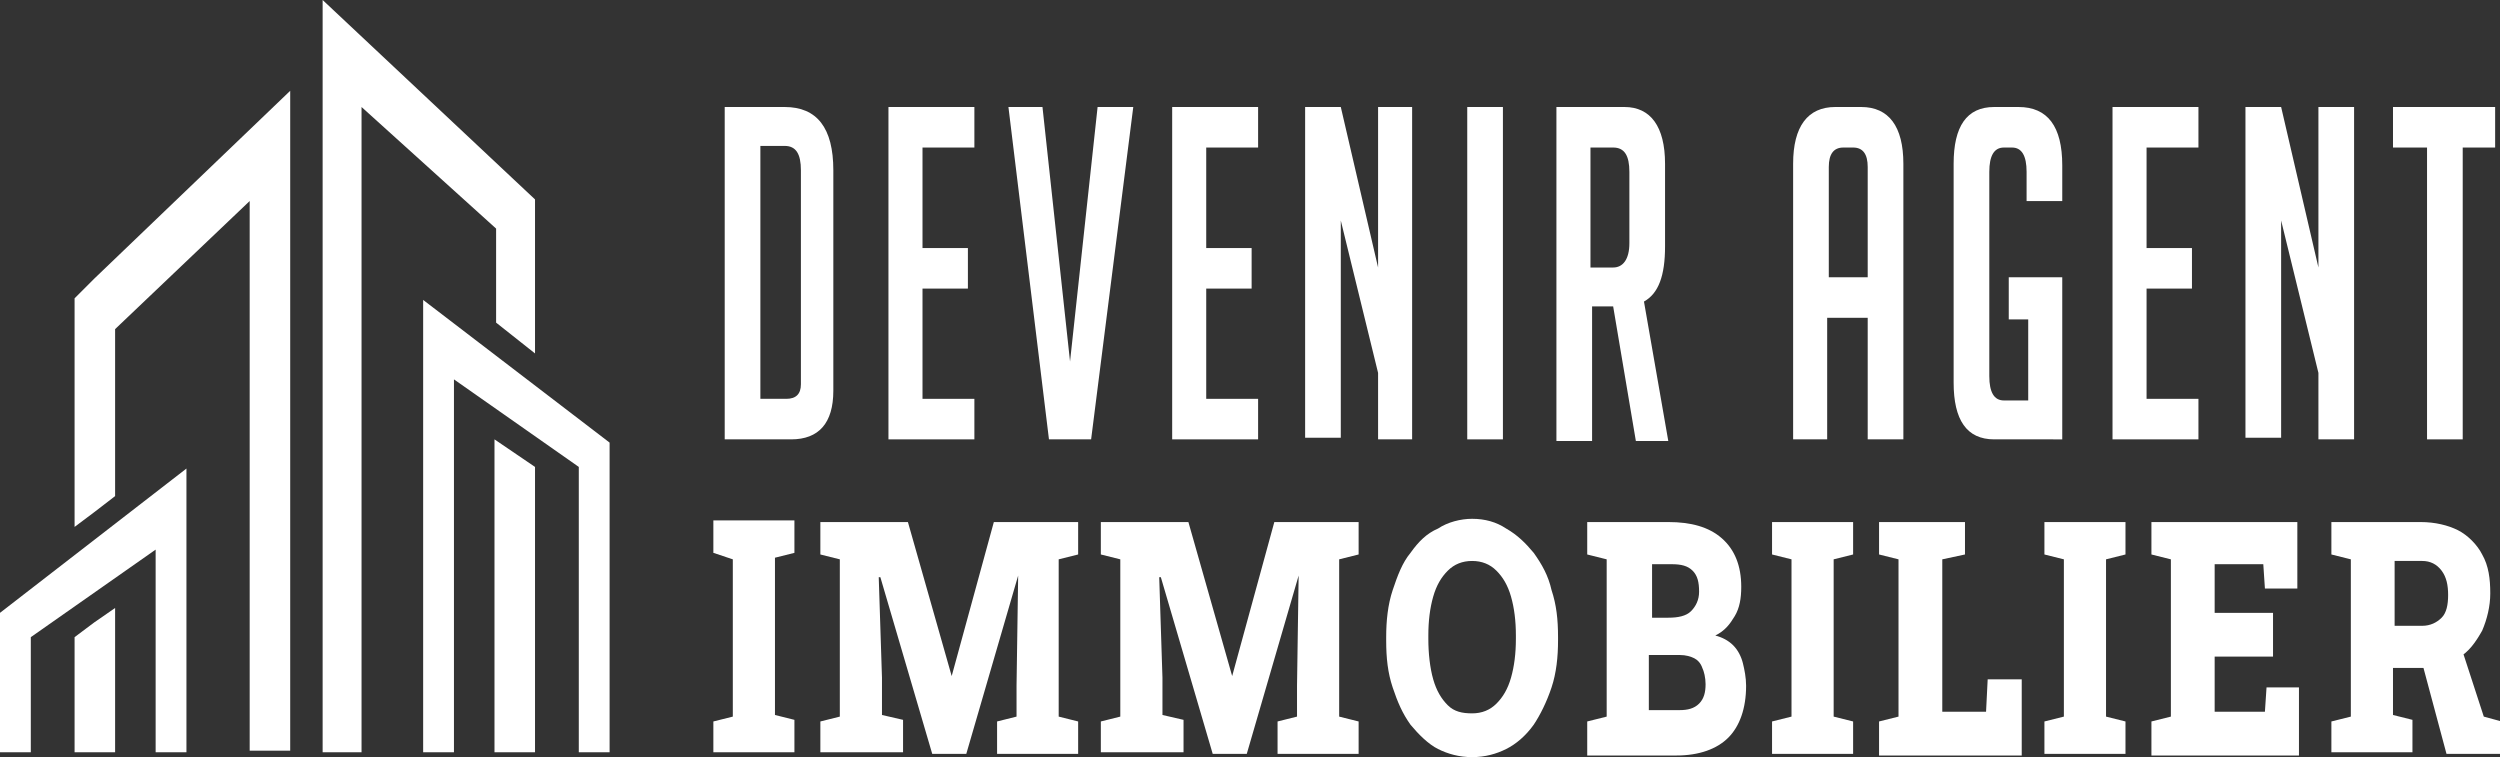 <?xml version="1.0" encoding="utf-8"?>
<!-- Generator: Adobe Illustrator 24.1.0, SVG Export Plug-In . SVG Version: 6.00 Build 0)  -->
<svg version="1.1" id="Layer_1" xmlns="http://www.w3.org/2000/svg" xmlns:xlink="http://www.w3.org/1999/xlink" x="0px" y="0px"
	 width="154.2px" height="46.7px" viewBox="0 0 154.2 46.7" style="enable-background:new 0 0 154.2 46.7;" xml:space="preserve">
<rect x="0" y="0" width="154.2" height="46.7" fill="#333333" stroke="none"/>
<style type="text/css">
	.st0{fill:#FFFFFF;}
</style>
<g>
	<path class="st0" d="M44.7,27.1V6.6h3.7c2,0,3,1.3,3,3.9v13.6c0,2-0.9,3-2.6,3H44.7z M46.9,24.6h1.6c0.6,0,0.9-0.3,0.9-0.9V10.5
		c0-1-0.3-1.5-1-1.5h-1.5V24.6z"/>
	<path class="st0" d="M54.8,27.1V6.6h5.3v2.5h-3.2v6.2h2.8v2.5h-2.8v6.8h3.2v2.5H54.8z"/>
	<path class="st0" d="M69.9,6.6l-2.6,20.5h-2.6L62.2,6.6h2.1l1.7,15.7l1.7-15.7H69.9z"/>
	<path class="st0" d="M72.3,27.1V6.6h5.3v2.5h-3.2v6.2h2.8v2.5h-2.8v6.8h3.2v2.5H72.3z"/>
	<path class="st0" d="M85,16.5V6.6h2.1v20.5H85V23l-2.3-9.4v13.4h-2.2V6.6h2.2L85,16.5z"/>
	<path class="st0" d="M90.5,27.1V6.6h2.2v20.5H90.5z"/>
	<path class="st0" d="M96,6.6h4.2c1.6,0,2.5,1.2,2.5,3.5v5.1c0,1.8-0.4,2.9-1.3,3.4l1.5,8.6h-2l-1.4-8.3h-1.3v8.3H96V6.6z
		 M98.1,16.5h1.4c0.6,0,1-0.5,1-1.5v-4.4c0-1-0.3-1.5-1-1.5h-1.4V16.5z"/>
	<path class="st0" d="M112.8,27.1h-2.2v-17c0-2.3,0.9-3.5,2.6-3.5h1.6c1.7,0,2.6,1.2,2.6,3.5v17h-2.2v-7.5h-2.5V27.1z M115.2,17.1
		v-6.8c0-0.8-0.3-1.2-0.9-1.2h-0.6c-0.6,0-0.9,0.4-0.9,1.2v6.8H115.2z"/>
	<path class="st0" d="M123.9,19.6v-2.5h3.3v10H123c-1.7,0-2.5-1.2-2.5-3.5V10.1c0-2.3,0.8-3.5,2.5-3.5h1.5c1.8,0,2.7,1.2,2.7,3.6
		v2.2h-2.2v-1.8c0-1-0.3-1.5-0.9-1.5h-0.5c-0.6,0-0.9,0.5-0.9,1.5v12.6c0,1,0.3,1.5,0.9,1.5h1.5v-5H123.9z"/>
	<path class="st0" d="M130.3,27.1V6.6h5.3v2.5h-3.2v6.2h2.8v2.5h-2.8v6.8h3.2v2.5H130.3z"/>
	<path class="st0" d="M143,16.5V6.6h2.2v20.5H143V23l-2.3-9.4v13.4h-2.2V6.6h2.2L143,16.5z"/>
	<path class="st0" d="M151.9,9.1v18h-2.2v-18h-2.1V6.6h6.3v2.5H151.9z"/>
	<path class="st0" d="M44,46.5v-2l1.2-0.3v-9.7L44,34.1v-2h5v2l-1.2,0.3v9.7l1.2,0.3v2H44z"/>
	<path class="st0" d="M50.6,46.5v-2l1.2-0.3v-9.7l-1.2-0.3v-2h1.2h4.2l2.7,9.5h0l2.6-9.5h5.2v2l-1.2,0.3v9.7l1.2,0.3v2h-5v-2
		l1.2-0.3v-1.9l0.1-6.8l0,0l-3.2,11h-2.1l-3.2-10.9l-0.1,0l0.2,6.2v2.3l1.3,0.3v2H50.6z"/>
	<path class="st0" d="M67.9,46.5v-2l1.2-0.3v-9.7l-1.2-0.3v-2h1.2h4.2l2.7,9.5h0l2.6-9.5h5.2v2l-1.2,0.3v9.7l1.2,0.3v2h-5v-2
		l1.2-0.3v-1.9l0.1-6.8l0,0l-3.2,11h-2.1l-3.2-10.9l-0.1,0l0.2,6.2v2.3l1.3,0.3v2H67.9z"/>
	<path class="st0" d="M90.8,46.7c-0.8,0-1.5-0.2-2.1-0.5s-1.2-0.9-1.7-1.5c-0.5-0.7-0.8-1.4-1.1-2.3c-0.3-0.9-0.4-1.8-0.4-2.9v-0.2
		c0-1,0.1-2,0.4-2.9c0.3-0.9,0.6-1.7,1.1-2.3c0.5-0.7,1-1.2,1.7-1.5c0.6-0.4,1.4-0.6,2.1-0.6c0.8,0,1.5,0.2,2.1,0.6
		c0.7,0.4,1.2,0.9,1.7,1.5c0.5,0.7,0.9,1.4,1.1,2.3c0.3,0.9,0.4,1.8,0.4,2.9v0.2c0,1-0.1,2-0.4,2.9c-0.3,0.9-0.7,1.7-1.1,2.3
		c-0.5,0.7-1.1,1.2-1.7,1.5C92.3,46.5,91.6,46.7,90.8,46.7z M90.8,44c0.6,0,1.1-0.2,1.5-0.6s0.7-0.9,0.9-1.6s0.3-1.5,0.3-2.4v-0.2
		c0-0.9-0.1-1.7-0.3-2.4s-0.5-1.2-0.9-1.6c-0.4-0.4-0.9-0.6-1.5-0.6c-0.6,0-1.1,0.2-1.5,0.6c-0.4,0.4-0.7,0.9-0.9,1.6
		s-0.3,1.5-0.3,2.4v0.2c0,0.9,0.1,1.8,0.3,2.5c0.2,0.7,0.5,1.2,0.9,1.6C89.7,43.9,90.2,44,90.8,44z"/>
	<path class="st0" d="M97.9,46.5v-2l1.2-0.3v-9.7l-1.2-0.3v-2H99h3.9c1.4,0,2.5,0.3,3.3,1c0.8,0.7,1.2,1.7,1.2,3
		c0,0.7-0.1,1.3-0.4,1.8c-0.3,0.5-0.6,0.9-1.2,1.2c0.4,0.1,0.8,0.3,1.1,0.6s0.5,0.7,0.6,1.1s0.2,0.9,0.2,1.4c0,1.4-0.4,2.5-1.1,3.2
		s-1.8,1.1-3.2,1.1H97.9z M101.8,38.1h1.1c0.6,0,1.1-0.1,1.4-0.4c0.3-0.3,0.5-0.7,0.5-1.2c0-0.6-0.1-1-0.4-1.3
		c-0.3-0.3-0.7-0.4-1.3-0.4h-1.2V38.1z M101.8,43.8h1.8c0.5,0,0.9-0.1,1.2-0.4c0.3-0.3,0.4-0.7,0.4-1.2c0-0.4-0.1-0.8-0.2-1
		c-0.1-0.3-0.3-0.5-0.5-0.6c-0.2-0.1-0.5-0.2-0.9-0.2h-1.9V43.8z"/>
	<path class="st0" d="M109.3,46.5v-2l1.2-0.3v-9.7l-1.2-0.3v-2h5v2l-1.2,0.3v9.7l1.2,0.3v2H109.3z"/>
	<path class="st0" d="M115.9,46.5v-2l1.2-0.3v-9.7l-1.2-0.3v-2h1.2h2.7h1.4v2l-1.4,0.3v9.4h2.7l0.1-2h2.1v4.7H115.9z"/>
	<path class="st0" d="M126.1,46.5v-2l1.2-0.3v-9.7l-1.2-0.3v-2h5v2l-1.2,0.3v9.7l1.2,0.3v2H126.1z"/>
	<path class="st0" d="M132.7,46.5v-2l1.2-0.3v-9.7l-1.2-0.3v-2h9v4.1h-2l-0.1-1.5h-3v3h3.6v2.7h-3.6v3.4h3.1l0.1-1.5h2v4.2H132.7z"
		/>
	<path class="st0" d="M143.8,46.5v-2l1.2-0.3v-9.7l-1.2-0.3v-2h5.5c0.9,0,1.7,0.2,2.3,0.5s1.2,0.9,1.5,1.5c0.4,0.7,0.5,1.5,0.5,2.4
		c0,0.8-0.2,1.6-0.5,2.3c-0.4,0.7-0.8,1.3-1.5,1.7c-0.6,0.4-1.3,0.7-2.1,0.6l-1.9,0v2.9l1.2,0.3v2H143.8z M147.7,38.6h1.7
		c0.5,0,0.9-0.2,1.2-0.5s0.4-0.8,0.4-1.4c0-0.6-0.1-1.1-0.4-1.5c-0.3-0.4-0.7-0.6-1.2-0.6h-1.7V38.6z M150.9,46.5l-1.5-5.6l2.4-1
		l1.4,4.3l1.1,0.3v2H150.9z"/>
</g>
<g>
	<polygon class="st0" points="4.6,46.4 5.8,46.4 7.1,46.4 7.1,37.5 5.8,38.4 4.6,39.3 	"/>
	<polygon class="st0" points="37.6,46.4 37.6,27.3 26.1,18.5 26.1,46.4 28,46.4 28,23.4 35.7,28.8 35.7,46.4 	"/>
	<polygon class="st0" points="1.9,39.3 9.6,33.9 9.6,46.4 11.5,46.4 11.5,28.9 0,37.8 0,46.4 1.9,46.4 	"/>
	<path class="st0" d="M22.3,46.4V6.6l8.3,7.5v5.8l2.4,1.9v-9.5L19.9,0v46.4c0.1,0,0.3,0,0.4,0C20.9,46.4,21.6,46.4,22.3,46.4z"/>
	<polygon class="st0" points="33,46.4 33,28.8 30.5,27.1 30.5,46.4 	"/>
	<path class="st0" d="M7.1,30.6V20.3l8.3-7.9v33.9c0.4,0,0.8,0,1.2,0c0.3,0,0.6,0,0.9,0c0.1,0,0.3,0,0.4,0V5.6L5.8,17.2l-1.2,1.2
		v14.1l1.2-0.9L7.1,30.6z"/>
</g>
</svg>
